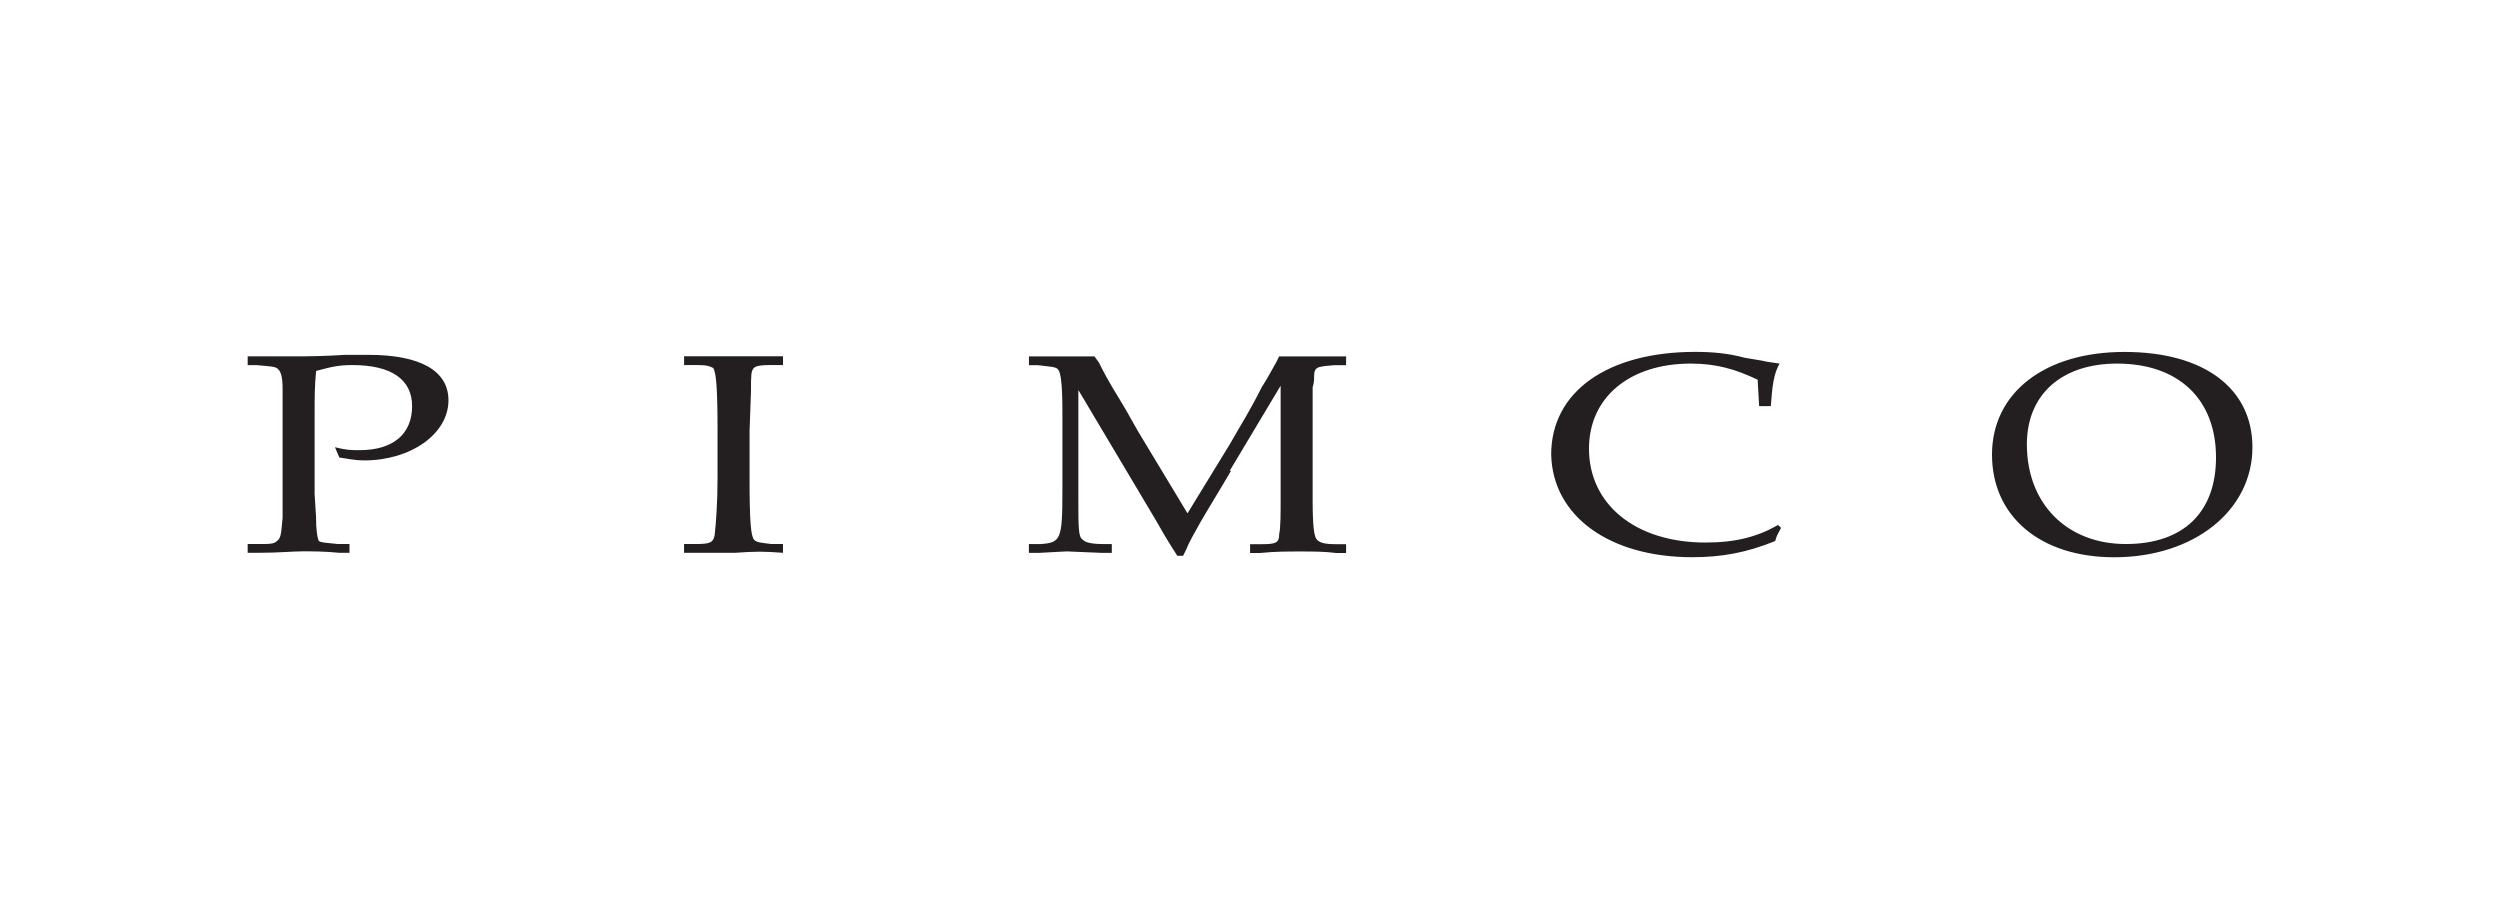 <?xml version="1.0" encoding="UTF-8"?>
<svg id="a" data-name="Layer 1" xmlns="http://www.w3.org/2000/svg" viewBox="0 0 506 186">
  <defs>
    <style>
      .c {
        fill: #231f20;
        fill-rule: evenodd;
        stroke-width: 0px;
      }
    </style>
  </defs>
  <path id="b" data-name="Pimco" class="c" d="M63.66,99.72l.3,4.75c0,2.97.29,4.45.59,5.05.59.3.88.3,3.83.59h2.36v1.78h-2.06c-2.94-.3-5.59-.3-7.36-.3-2.06,0-5.01.3-9.13.3h-2.06v-1.78h3.24c2.06,0,2.36-.3,2.65-.59.88-.59.88-1.48,1.18-4.75v-25.83c0-2.67-.3-3.86-1.18-4.45-.59-.3-.88-.3-4.12-.59h-1.77v-1.78h9.42c2.65,0,5.59,0,10.31-.3h4.71c10.6,0,16.2,3.27,16.2,9.2,0,6.83-7.66,12.17-17.08,12.17-1.77,0-2.94-.3-5.01-.59l-.88-2.08c2.36.59,3.24.59,5.01.59,6.77,0,10.6-3.27,10.6-8.91,0-5.34-4.12-8.31-12.07-8.31-2.65,0-4.12.3-7.36,1.19-.3,3.27-.3,5.05-.3,8.61v16.03h0ZM144.64,108.33c.29-2.37.59-6.83.59-11.58v-9.5c0-8.91-.29-11.88-.88-12.77-.59-.3-1.18-.59-2.94-.59h-2.95v-1.78h20.02v1.78h-2.65c-2.36,0-2.94.3-3.24.59-.59.59-.59,1.48-.59,4.75l-.29,8.02v9.5c0,9.2.29,11.58.88,12.47.59.59,1.18.59,3.53.89h2.36v1.78c-3.83-.3-5.59-.3-9.72,0h-10.31v-1.78h2.36c2.94,0,3.53-.3,3.83-1.78h0ZM249.17,95.27c-2.95,5.05-4.12,6.83-6.18,10.39-1.18,2.08-2.36,4.16-2.94,5.64l-.59,1.19h-1.18c-1.47-2.38-1.77-2.67-4.12-6.83l-3.53-5.94-12.37-20.78v21.38c0,6.83,0,8.31.88,8.91.59.59,1.77.89,4.42.89h1.47v1.78h-2.06l-7.07-.3-5.59.3h-2.06v-1.78h2.36c4.12-.3,4.42-.89,4.42-10.98v-15.73c0-5.34-.29-8.02-.88-8.61-.3-.59-1.77-.59-4.12-.89h-1.77v-1.78h13.25l.88,1.19c2.36,4.75,3.53,6.23,5.59,9.8.88,1.48,1.77,3.27,3.24,5.64l9.13,15.14,8.54-13.95c2.36-4.16,4.12-6.83,6.48-11.58,1.18-1.78,2.06-3.56,2.94-5.05l.59-1.19h13.55v1.78h-2.36c-3.53.3-4.12.3-4.12,2.38,0,.59,0,1.19-.29,2.08v22.86c0,5.34.29,7.42.88,8.02.59.59,1.47.89,3.83.89h2.06v1.78h-2.06c-2.36-.3-4.71-.3-7.36-.3-2.36,0-5.01,0-7.95.3h-2.06v-1.78h2.36c2.94,0,3.53-.3,3.53-2.08.29-1.19.29-4.16.29-7.13v-22.86l-10.31,17.22h.29ZM355.77,76.86c-4.42-2.08-8.24-3.27-13.55-3.27-12.37,0-20.61,6.83-20.61,17.22,0,11.28,9.42,19,23.56,19,6.18,0,10.6-1.19,14.72-3.56l.59.59c-.59,1.19-.88,1.48-1.18,2.67-5.89,2.38-10.9,3.27-16.78,3.27-16.78,0-28.27-8.31-28.56-20.78,0-12.77,11.48-20.78,29.15-20.78,3.53,0,6.77.3,10.01,1.19l3.53.59c1.18.3,1.77.3,3.53.59-1.18,2.08-1.47,4.45-1.77,8.61h-2.36l-.29-5.05v-.3h0ZM455.89,90.52c0,12.77-11.78,22.27-27.97,22.27-15.02,0-24.74-8.31-24.74-20.78s10.6-20.78,26.8-20.78,25.91,7.42,25.91,19.3h0ZM448.52,92.59c0-11.88-7.66-19-20.02-19-11.19,0-18.26,6.23-18.26,16.33,0,12.17,8.24,20.19,20.02,20.19s18.26-6.53,18.26-17.52h0Z"/>
</svg>